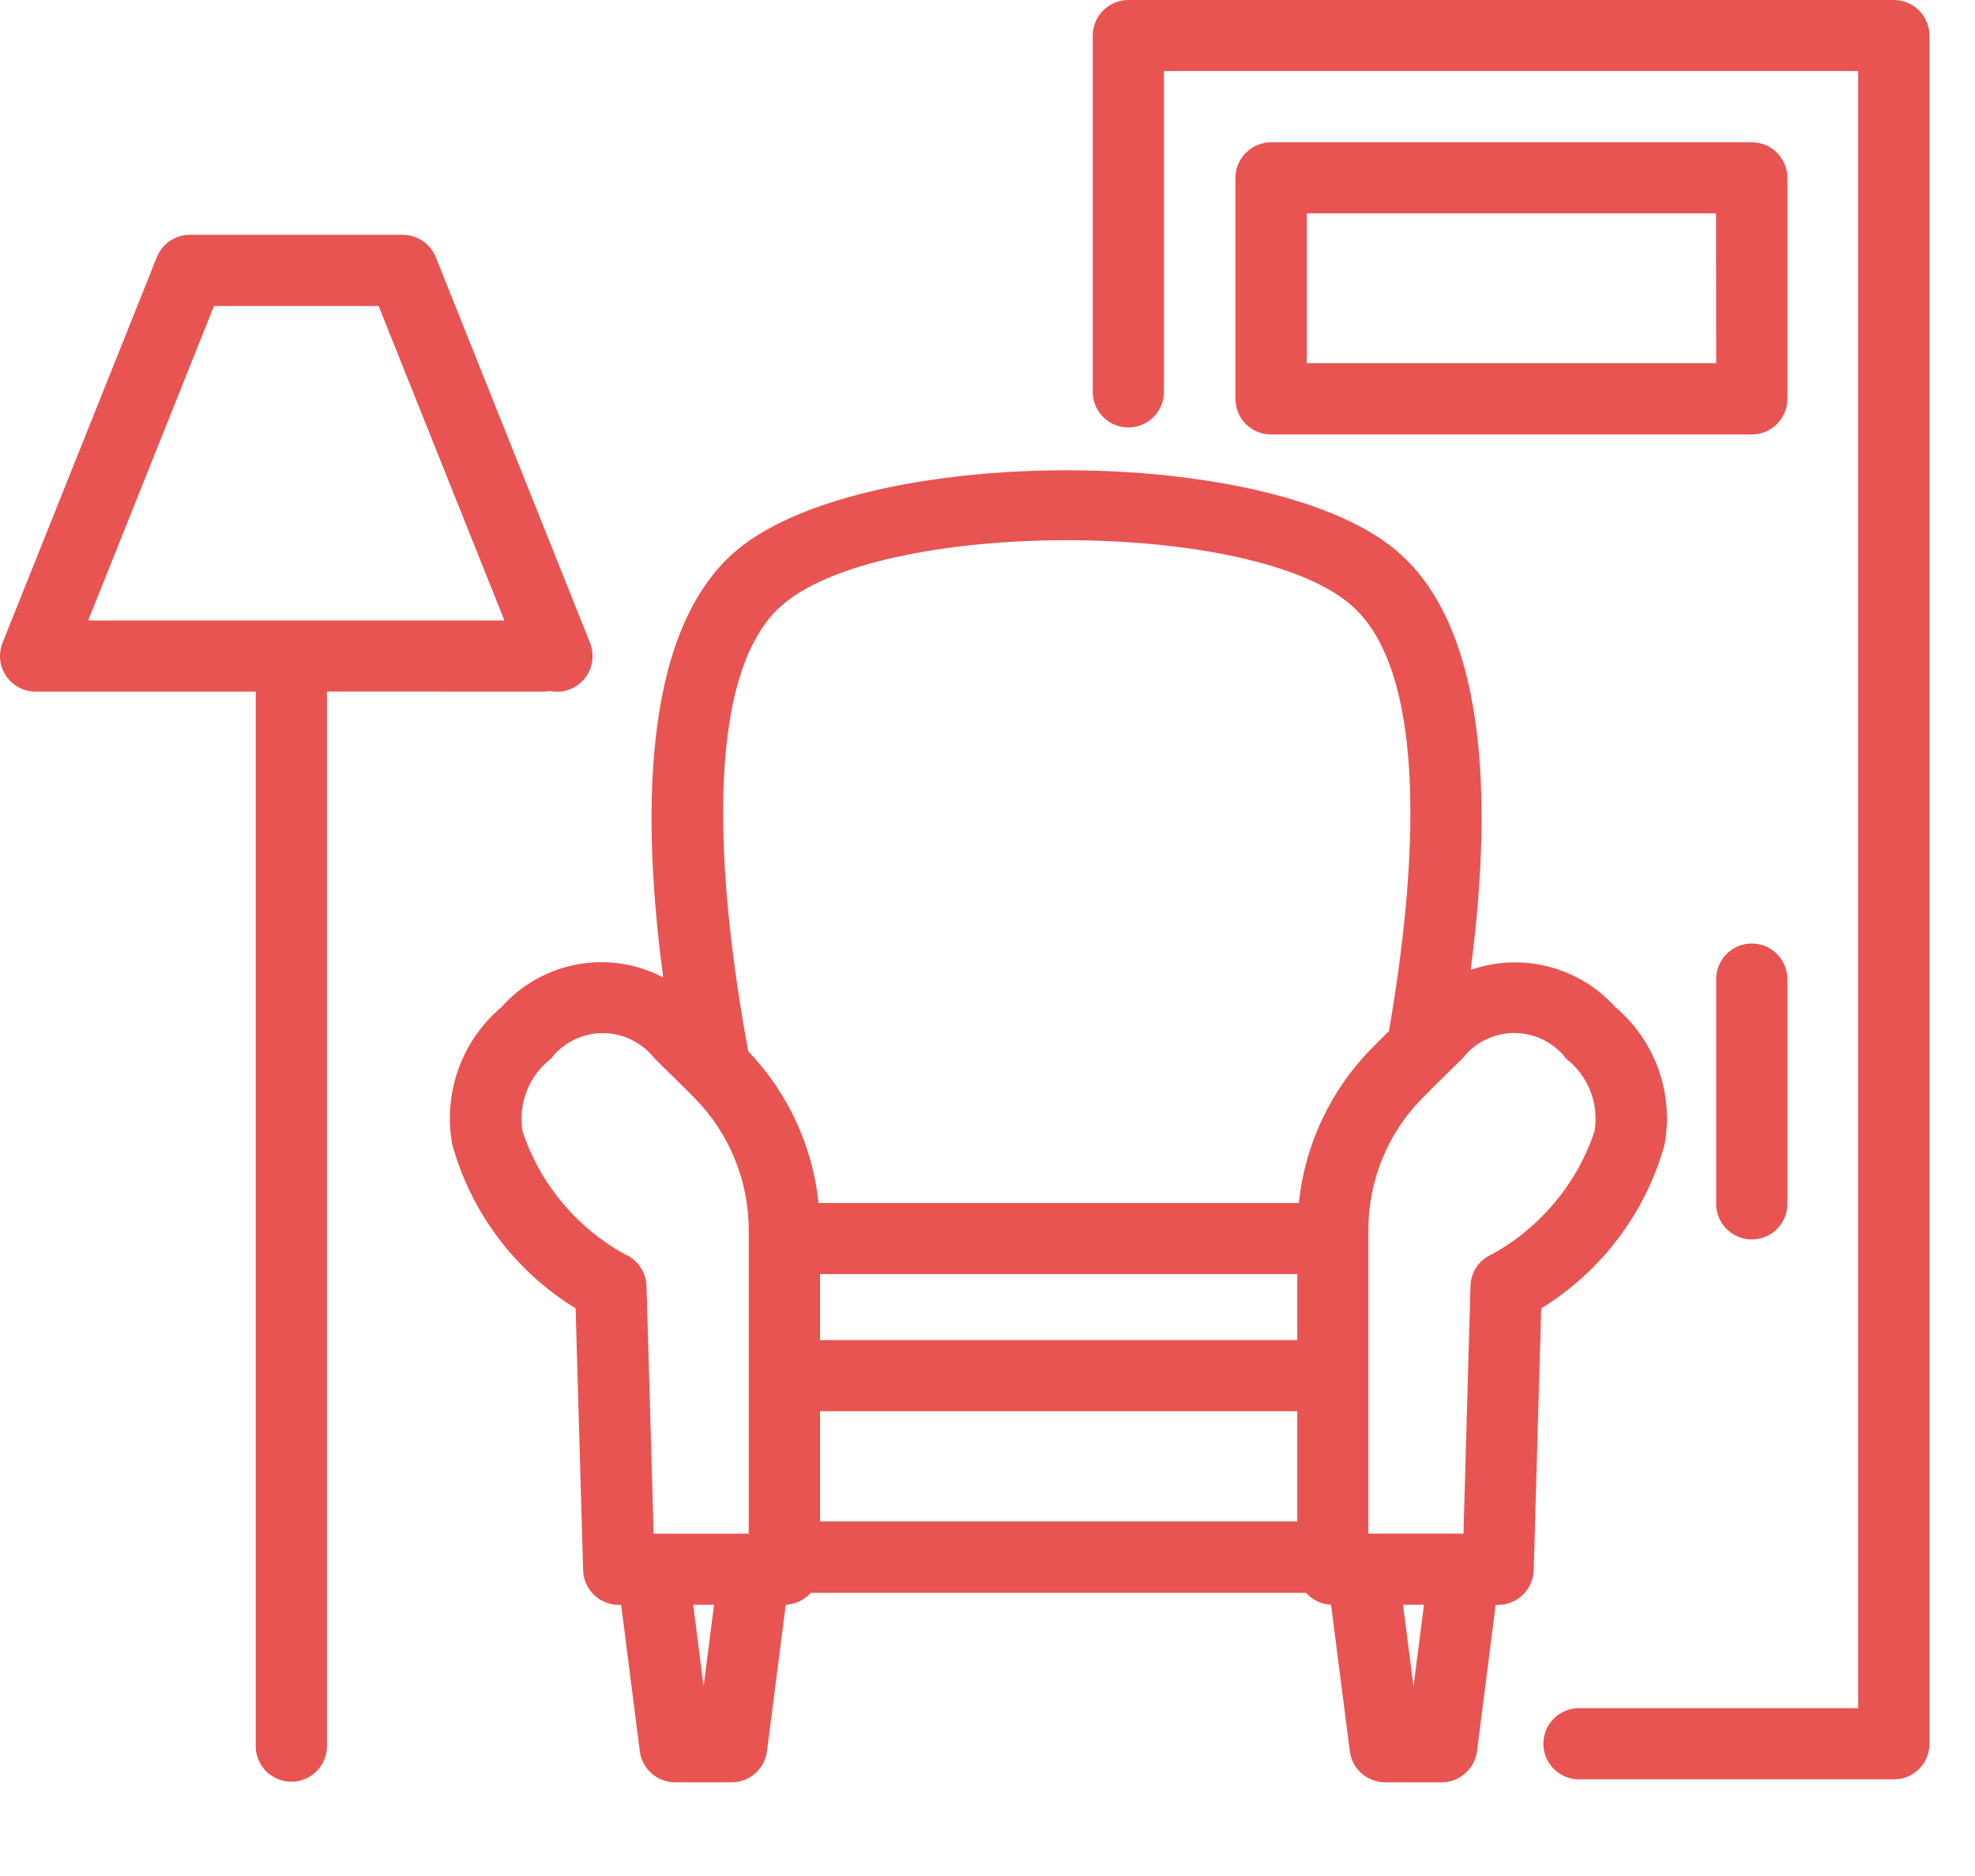<svg width="20" height="19" viewBox="0 0 20 19" fill="none" xmlns="http://www.w3.org/2000/svg">
<path d="M19.178 0H11.427C11.331 0 11.239 0.038 11.171 0.106C11.104 0.173 11.066 0.265 11.066 0.361V3.987C11.07 4.079 11.111 4.166 11.178 4.23C11.245 4.294 11.334 4.329 11.426 4.329C11.519 4.329 11.608 4.294 11.675 4.23C11.742 4.166 11.782 4.079 11.787 3.987V0.719H18.817V17.3H16.009C15.96 17.297 15.911 17.305 15.865 17.322C15.819 17.339 15.777 17.365 15.741 17.399C15.706 17.432 15.677 17.473 15.658 17.518C15.639 17.563 15.629 17.611 15.629 17.66C15.629 17.709 15.639 17.758 15.658 17.803C15.677 17.848 15.706 17.889 15.741 17.922C15.777 17.956 15.819 17.982 15.865 17.999C15.911 18.016 15.96 18.024 16.009 18.021H19.178C19.225 18.021 19.272 18.012 19.316 17.994C19.36 17.976 19.4 17.949 19.433 17.916C19.467 17.882 19.493 17.842 19.512 17.798C19.53 17.754 19.539 17.707 19.539 17.66V0.359C19.538 0.264 19.5 0.172 19.432 0.105C19.365 0.038 19.273 -1.46401e-06 19.178 0Z" fill="#E85451"/>
<path d="M18.1 1.802C18.1 1.755 18.091 1.708 18.073 1.664C18.054 1.62 18.028 1.58 17.994 1.546C17.961 1.513 17.921 1.486 17.877 1.468C17.833 1.45 17.786 1.441 17.739 1.441H12.872C12.776 1.441 12.684 1.479 12.617 1.547C12.549 1.614 12.511 1.706 12.511 1.802V4.039C12.511 4.086 12.52 4.133 12.538 4.177C12.556 4.221 12.583 4.261 12.616 4.295C12.65 4.328 12.69 4.355 12.733 4.373C12.777 4.391 12.824 4.4 12.872 4.4H17.739C17.786 4.4 17.833 4.391 17.877 4.373C17.921 4.355 17.961 4.328 17.994 4.295C18.028 4.261 18.054 4.221 18.073 4.177C18.091 4.133 18.1 4.086 18.1 4.039V1.802ZM17.379 3.678H13.233V2.161H17.378L17.379 3.678Z" fill="#E85451"/>
<path d="M18.1 9.936C18.102 9.887 18.095 9.838 18.078 9.792C18.061 9.746 18.035 9.704 18.001 9.669C17.968 9.633 17.927 9.605 17.882 9.585C17.837 9.566 17.788 9.556 17.739 9.556C17.69 9.556 17.642 9.566 17.597 9.585C17.552 9.605 17.511 9.633 17.478 9.669C17.444 9.704 17.418 9.746 17.401 9.792C17.384 9.838 17.376 9.887 17.379 9.936V12.173C17.376 12.222 17.384 12.271 17.401 12.317C17.418 12.363 17.444 12.405 17.478 12.441C17.511 12.476 17.552 12.504 17.597 12.524C17.642 12.543 17.69 12.553 17.739 12.553C17.788 12.553 17.837 12.543 17.882 12.524C17.927 12.504 17.968 12.476 18.001 12.441C18.035 12.405 18.061 12.363 18.078 12.317C18.095 12.271 18.102 12.222 18.1 12.173V9.936Z" fill="#E85451"/>
<path d="M5.505 7.005C5.528 7.005 5.55 7.003 5.573 6.999C5.595 7.004 5.618 7.006 5.641 7.006C5.687 7.006 5.732 6.997 5.775 6.98C5.863 6.944 5.934 6.875 5.972 6.787C6.009 6.699 6.01 6.6 5.975 6.511L4.413 2.605C4.386 2.538 4.34 2.481 4.28 2.44C4.22 2.4 4.15 2.378 4.078 2.378H1.923C1.851 2.378 1.78 2.4 1.72 2.44C1.661 2.481 1.615 2.538 1.588 2.605L0.026 6.51C0.004 6.565 -0.004 6.624 0.002 6.683C0.008 6.741 0.029 6.797 0.062 6.846C0.095 6.895 0.14 6.935 0.192 6.963C0.244 6.99 0.302 7.005 0.361 7.005H2.59V17.665C2.587 17.714 2.595 17.763 2.612 17.809C2.629 17.855 2.655 17.897 2.688 17.932C2.722 17.968 2.763 17.996 2.808 18.016C2.853 18.035 2.901 18.045 2.95 18.045C2.999 18.045 3.048 18.035 3.093 18.016C3.138 17.996 3.178 17.968 3.212 17.932C3.246 17.897 3.272 17.855 3.289 17.809C3.306 17.763 3.313 17.714 3.311 17.665V7.004L5.505 7.005ZM2.167 3.099H3.834L5.108 6.284H0.893L2.167 3.099Z" fill="#E85451"/>
<path d="M16.857 11.588C16.903 11.333 16.881 11.07 16.793 10.826C16.705 10.583 16.555 10.366 16.357 10.199C16.177 9.999 15.942 9.857 15.681 9.79C15.421 9.723 15.147 9.735 14.893 9.823C15.099 8.246 15.093 6.448 14.193 5.623C12.956 4.476 8.641 4.477 7.403 5.623C6.496 6.463 6.503 8.305 6.716 9.899C6.448 9.759 6.142 9.713 5.846 9.767C5.549 9.822 5.279 9.974 5.079 10.199C4.881 10.366 4.73 10.583 4.642 10.827C4.555 11.071 4.533 11.334 4.579 11.589C4.77 12.281 5.217 12.875 5.829 13.251L5.905 15.904C5.908 15.998 5.947 16.087 6.014 16.152C6.081 16.217 6.171 16.254 6.265 16.254H6.29L6.479 17.736C6.49 17.823 6.532 17.903 6.598 17.961C6.664 18.019 6.749 18.051 6.837 18.051H7.409C7.497 18.051 7.581 18.019 7.647 17.961C7.713 17.903 7.756 17.823 7.767 17.736L7.957 16.253C8.005 16.251 8.052 16.239 8.096 16.218C8.139 16.198 8.178 16.168 8.21 16.132H13.226C13.258 16.168 13.296 16.197 13.34 16.218C13.383 16.239 13.431 16.251 13.479 16.253L13.669 17.736C13.68 17.823 13.722 17.903 13.788 17.961C13.854 18.019 13.939 18.051 14.027 18.051H14.599C14.687 18.051 14.771 18.019 14.837 17.961C14.903 17.903 14.946 17.823 14.957 17.736L15.146 16.254H15.17C15.264 16.254 15.354 16.218 15.421 16.152C15.489 16.087 15.528 15.998 15.531 15.904L15.607 13.251C16.219 12.875 16.666 12.281 16.857 11.589V11.588ZM7.897 6.15C8.874 5.245 12.729 5.245 13.707 6.15C14.466 6.85 14.349 8.808 14.065 10.443C14.011 10.496 13.956 10.551 13.899 10.609C13.477 11.033 13.214 11.589 13.153 12.184H8.289C8.229 11.607 7.978 11.066 7.577 10.647C7.268 8.975 7.107 6.884 7.898 6.147L7.897 6.15ZM13.137 12.904V13.572H8.304V12.904H13.137ZM8.304 14.293H13.137V15.409H8.304V14.293ZM5.292 11.459C5.268 11.322 5.283 11.182 5.333 11.053C5.383 10.923 5.467 10.81 5.577 10.725C5.638 10.644 5.717 10.579 5.808 10.533C5.899 10.488 5.999 10.464 6.1 10.463C6.201 10.463 6.302 10.485 6.393 10.53C6.484 10.574 6.564 10.638 6.627 10.718L6.771 10.86C6.851 10.939 6.94 11.026 7.029 11.116C7.205 11.293 7.344 11.503 7.439 11.734C7.534 11.966 7.583 12.213 7.582 12.463V15.533H6.619L6.547 13.025C6.545 12.956 6.523 12.888 6.483 12.831C6.444 12.773 6.389 12.729 6.325 12.702C5.837 12.432 5.468 11.989 5.292 11.46V11.459ZM7.02 16.253H7.231L7.125 17.081L7.02 16.253ZM14.314 17.082L14.208 16.253H14.42L14.314 17.082ZM15.114 12.701C15.049 12.728 14.994 12.772 14.954 12.829C14.915 12.887 14.893 12.954 14.891 13.024L14.82 15.532H13.857V12.462C13.856 12.212 13.904 11.965 13.999 11.733C14.094 11.502 14.233 11.292 14.41 11.115C14.496 11.028 14.581 10.945 14.658 10.869L14.813 10.716C14.875 10.636 14.955 10.572 15.046 10.528C15.138 10.484 15.238 10.461 15.339 10.462C15.441 10.463 15.54 10.487 15.631 10.532C15.722 10.578 15.8 10.643 15.862 10.724C15.971 10.809 16.055 10.922 16.106 11.052C16.156 11.181 16.17 11.321 16.147 11.458C15.97 11.987 15.601 12.43 15.114 12.7V12.701Z" fill="#E85451"/>
</svg>
